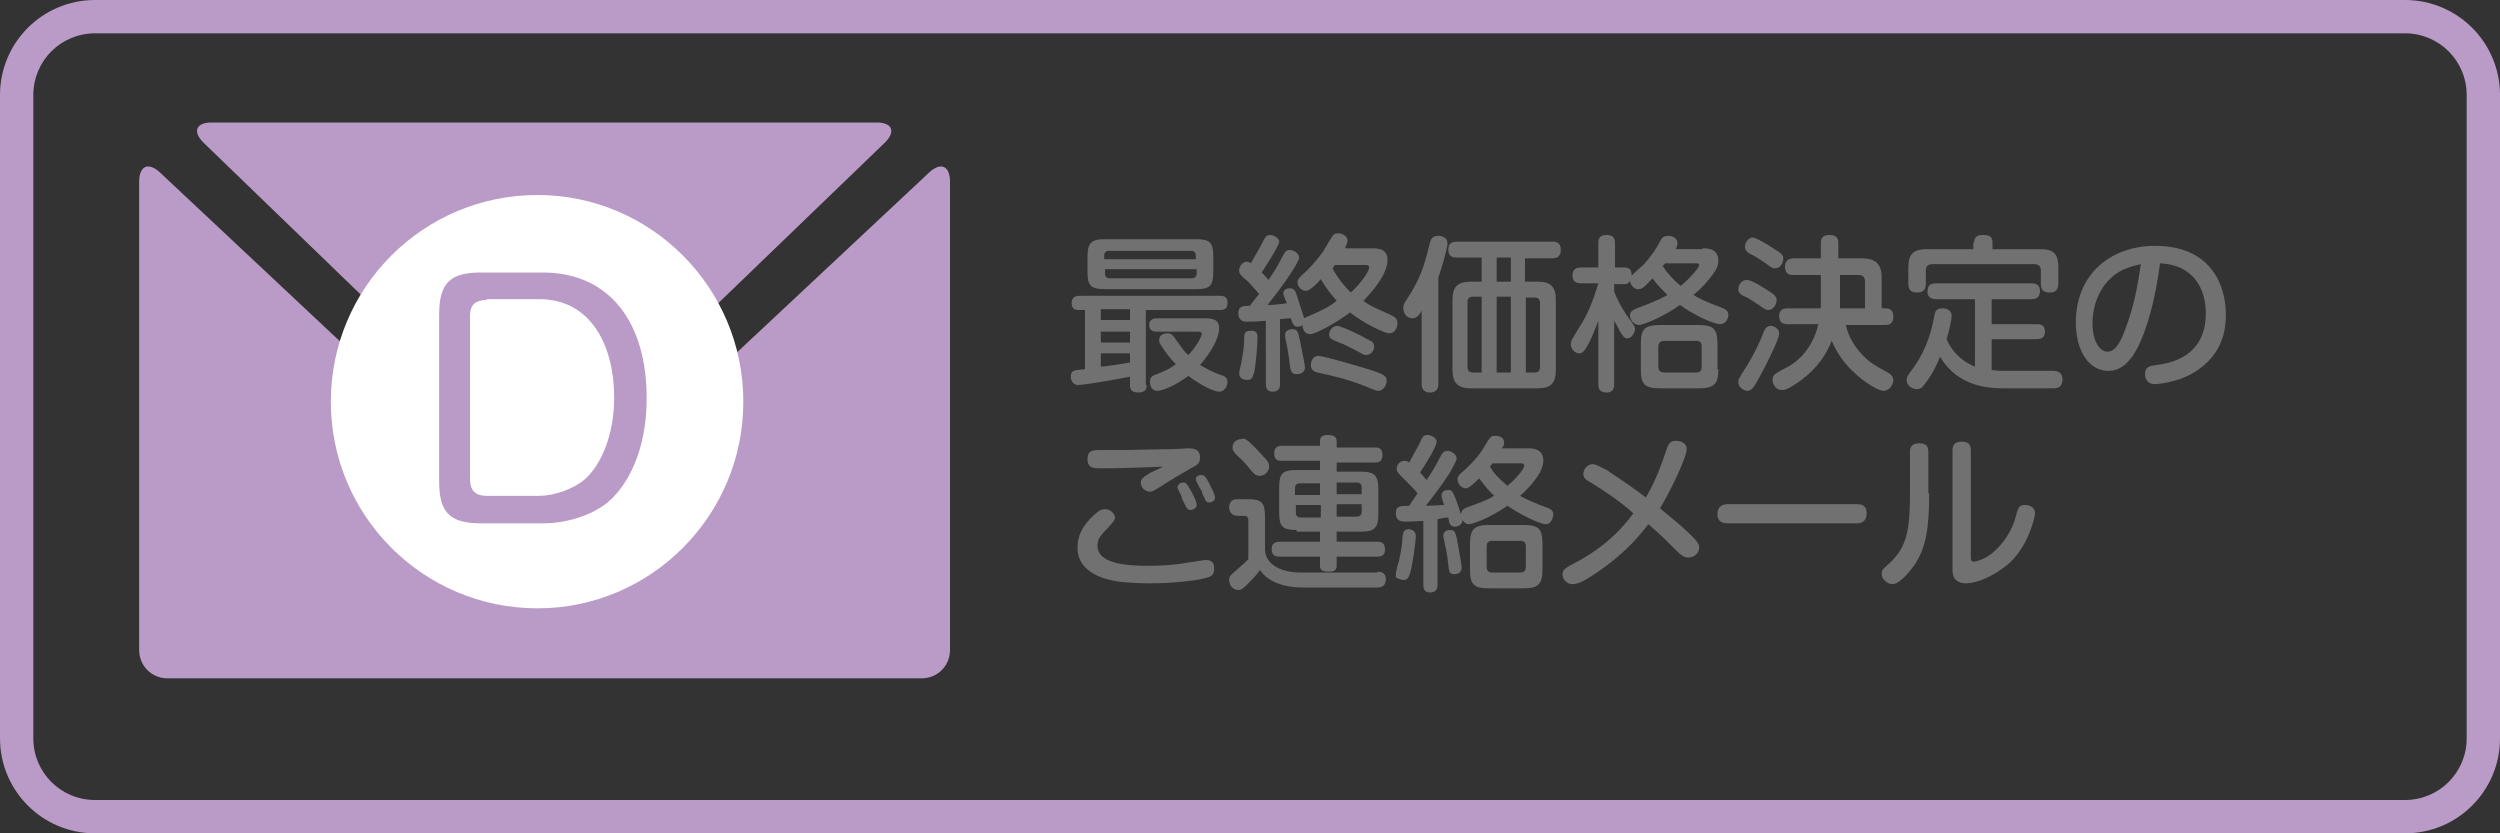 <?xml version="1.0" encoding="utf-8"?>
<!-- Generator: Adobe Illustrator 25.4.1, SVG Export Plug-In . SVG Version: 6.00 Build 0)  -->
<svg version="1.1" id="レイヤー_1" xmlns="http://www.w3.org/2000/svg" xmlns:xlink="http://www.w3.org/1999/xlink" x="0px"
	 y="0px" viewBox="0 0 300 100" style="enable-background:new 0 0 300 100;" xml:space="preserve">
<rect x="0" y="0" width="300" height="100" fill="#333333" stroke="none"/>
<style type="text/css">
	.st0{fill:#BA9AC6;}
	.st1{fill:#FFFFFF;}
	.st2{fill:#717171;}
</style>
<g>
	<path class="st0" d="M288.6,4c4.1,0,7.4,3.3,7.4,7.4v77.2c0,4.1-3.3,7.4-7.4,7.4H11.4C7.3,96,4,92.7,4,88.6V11.4
		C4,7.3,7.3,4,11.4,4H288.6 M288.6,0H11.4C5.1,0,0,5.1,0,11.4v77.2C0,94.9,5.1,100,11.4,100h277.2c6.3,0,11.4-5.1,11.4-11.4V11.4
		C300,5.1,294.9,0,288.6,0L288.6,0z"/>
</g>
<g>
	<g>
		<g>
			<g>
				<g>
					<path class="st0" d="M67.8,61.6c-1.4,1.3-3.6,1.3-5,0L19.2,20.7c-1.4-1.3-2.5-0.8-2.5,1.1V78c0,1.9,1.5,3.4,3.4,3.4h90.5
						c1.9,0,3.4-1.5,3.4-3.4V21.8c0-1.9-1.1-2.4-2.5-1.1L67.8,61.6z"/>
				</g>
				<g>
					<path class="st0" d="M106.2,17.1c1.3-1.3,0.9-2.4-1-2.4H25.4c-1.9,0-2.3,1.1-1,2.4l38.4,37.1c1.3,1.3,3.6,1.3,4.9,0L106.2,17.1
						z"/>
				</g>
			</g>
		</g>
	</g>
	<g>
		<path class="st1" d="M89.2,48.2C89.2,61.9,78.1,73,64.5,73c-13.7,0-24.8-11.1-24.8-24.8c0-13.7,11.1-24.8,24.8-24.8
			C78.1,23.4,89.2,34.5,89.2,48.2z"/>
		<g>
			<path class="st0" d="M65.1,32.7c8,0,12.5,5.9,12.5,15.1c0,6.3-2.3,10.5-4.7,12.5c-2.1,1.7-5.2,2.5-7.7,2.5h-7.5c-3.7,0-5-1.3-5-5
				V37.7c0-3.8,1.4-5,5-5H65.1z M58.4,36c-1.9,0-2,1.2-2,2v19.5c0,1.3,0.6,2,2,2h6.3c1.8,0,4.1-0.8,5.5-2c2-1.8,3.5-5.4,3.5-9.8
				c0-6.1-2.7-11.8-9-11.8H58.4z"/>
		</g>
	</g>
</g>
<g>
	<g>
		<path class="st2" d="M137.6,46.2c0,0.3,0,0.9-1,0.9c-1,0-1-0.6-1-0.9v-1c-3,0.6-5.8,1-6.2,1c-0.6,0-0.9-0.5-0.9-1
			c0-0.4,0.1-0.6,0.4-0.7c0.2-0.1,0.3-0.1,1.3-0.2v-7.1h-0.7c-0.3,0-0.9,0-0.9-0.8c0-0.7,0.4-0.9,0.9-0.9h16.9
			c0.7,0,0.9,0.3,0.9,0.8c0,0.5-0.1,0.9-0.9,0.9h-8.9V46.2z M145.6,32.6c0,1.7-0.4,2.1-2.1,2.1h-10.9c-1.7,0-2.1-0.4-2.1-2.1v-1.8
			c0-1.6,0.4-2.1,2.1-2.1h10.9c1.7,0,2.1,0.4,2.1,2.1V32.6z M135.6,37.1h-3.5v1.3h3.5V37.1z M135.6,39.8h-3.5v1.3h3.5V39.8z
			 M132.1,44c1.1-0.1,2.4-0.3,3.5-0.5v-1.1h-3.5V44z M143.5,31.1v-0.4c0-0.4-0.2-0.6-0.6-0.6h-9.8c-0.3,0-0.6,0.1-0.6,0.6v0.4H143.5
			z M143.5,32.3h-10.9v0.5c0,0.4,0.2,0.6,0.6,0.6h9.8c0.4,0,0.6-0.2,0.6-0.6V32.3z M138.8,39.8c-0.6,0-0.9-0.3-0.9-0.8
			c0-0.5,0.3-0.8,0.9-0.8h5.7c0.8,0,1.8,0,1.8,1.2c0,1.1-0.9,2.8-2.3,4.4c0.7,0.4,1.6,0.9,2.5,1.2c0.4,0.1,0.8,0.3,0.8,0.8
			c0,0.6-0.4,1.2-1,1.2c-0.7,0-2.4-0.9-3.7-1.9c-1.3,1-3,1.8-3.7,1.8c-0.7,0-0.9-0.6-0.9-1.1c0-0.6,0.3-0.7,0.8-0.9
			c0.5-0.2,1.4-0.5,2.3-1.2c-0.6-0.6-1.1-1.2-1.8-2.3c-0.2-0.3-0.2-0.4-0.2-0.6c0-0.5,0.4-0.8,1-0.8c0.5,0,0.7,0.3,0.9,0.6
			c1,1.4,1.1,1.6,1.6,2c0.9-0.9,1.6-2.2,1.6-2.5c0-0.3-0.2-0.3-0.6-0.3H138.8z"/>
		<path class="st2" d="M151.8,38.5c-1,0.1-2,0.1-2.2,0.1c-0.2,0-1,0-1-1c0-0.9,0.6-0.9,1.4-0.9c0.1-0.2,0.9-1.2,1.1-1.4
			c-0.9-1.1-1.6-1.8-1.7-1.8c-0.5-0.5-0.7-0.6-0.7-1.1c0-0.4,0.4-1,0.9-1c0.2,0,0.4,0.1,0.5,0.2c0.5-0.9,1.2-2.1,1.3-2.3
			c0.4-0.8,0.5-1.1,1-1.1c0.5,0,1.1,0.4,1.1,0.8c0,0.5-1.9,3.4-2.1,3.7c0.5,0.5,0.7,0.7,0.8,0.9c0.9-1.3,0.9-1.3,1.8-3
			c0.2-0.4,0.4-0.6,0.8-0.6c0.4,0,1.1,0.4,1.1,0.9c0,0.5-1.5,2.8-3.8,5.7c0.9,0,1.4-0.1,2.3-0.2c0-0.1,0-0.1-0.1-0.3
			c-0.2-0.5-0.3-0.7-0.3-0.9c0-0.5,0.5-0.6,0.8-0.6c0.5,0,0.7,0.4,0.8,0.8c0.2,0.6,0.8,2.5,0.9,2.8c0.1-0.1,0.2-0.1,0.4-0.2
			c1.6-0.7,2.5-1.1,3.5-1.9c-0.6-0.7-1.2-1.4-1.9-2.6c-0.6,0.7-1.1,1.1-1.3,1.2c-0.1,0.1-0.3,0.2-0.5,0.2c-0.5,0-1-0.5-1-1
			c0-0.4,0.1-0.5,1.2-1.5c0.7-0.7,1.8-2,2.1-2.6c1-1.7,1-1.8,1.6-1.8c0.3,0,1.1,0.2,1.1,0.9c0,0.2-0.1,0.4-0.3,0.9h3.2
			c0.7,0,1.9,0,1.9,1.4c0,1.9-2.3,4.3-2.9,4.9c0.8,0.6,1.1,0.7,3.3,1.7c0.4,0.2,0.8,0.4,0.8,1c0,0.3-0.2,1.2-1,1.2
			c-0.5,0-2.9-1.1-4.7-2.5c-1.6,1.2-4.1,2.6-4.8,2.6c-0.7,0-0.9-0.7-0.9-1.1c-0.1,0.1-0.3,0.2-0.6,0.2c-0.5,0-0.6-0.4-0.8-1
			c-0.3,0-0.4,0-1.3,0.1v7.8c0,0.2,0,0.9-0.9,0.9c-0.8,0-0.8-0.7-0.8-0.9V38.5z M150.9,40.5c0,1-0.2,3.2-0.4,4.2
			c-0.2,0.6-0.3,0.9-0.8,0.9c-0.1,0-1,0-1-0.8c0-0.3,0.3-1.3,0.3-1.5c0.2-1.1,0.3-1.7,0.3-2.8c0-0.6,0.2-0.8,0.8-0.8
			C150.9,39.6,150.9,40.2,150.9,40.5z M156,40.9c0.3,1.6,0.6,2.9,0.6,3.2c0,0.4-0.3,0.8-1,0.8c-0.6,0-0.7-0.4-0.8-0.9
			c-0.1-1.1-0.3-2.1-0.4-2.7c-0.1-0.4-0.2-0.9-0.2-1.1c0-0.5,0.5-0.7,0.9-0.7C155.7,39.5,155.8,39.9,156,40.9z M164.5,44.4
			c1.5,0.5,1.9,0.7,1.9,1.3c0,0.5-0.4,1.2-1,1.2c-0.3,0-0.4-0.1-1.7-0.6c-1.7-0.7-3.7-1.2-5.6-1.6c-0.5-0.1-0.8-0.4-0.8-0.9
			c0-0.5,0.3-1.1,0.9-1.1C159.1,42.8,162.2,43.7,164.5,44.4z M163.9,40.6c0.8,0.4,1,0.5,1,1c0,0.4-0.3,1-1,1c-0.2,0-0.4-0.1-1.1-0.5
			c-0.6-0.3-1.5-0.8-2.1-1c-1-0.4-1.2-0.5-1.2-1c0-0.3,0.3-1,1-1C160.6,39.1,161.9,39.5,163.9,40.6z M160.2,31.8
			c-0.2,0.2-0.2,0.3-0.3,0.4c0.7,1.3,1.4,2.1,2.2,2.9c1.1-1,2.2-2.5,2.2-3c0-0.3-0.3-0.3-0.4-0.3H160.2z"/>
		<path class="st2" d="M172.6,46.1c0,0.2,0,1-1,1c-1,0-1-0.8-1-1v-8.8c-0.3,0.5-0.6,0.9-1.1,0.9c-0.6,0-1.1-0.5-1.1-1.2
			c0-0.4,0.1-0.6,0.3-0.9c1.8-2.7,2.2-4.2,2.9-7c0.1-0.3,0.2-0.8,1-0.8c0.4,0,1.1,0.2,1.1,0.9c0,0.5-0.6,2.7-1.1,4.1V46.1z
			 M183.1,33.8h1.4c1.6,0,2.2,0.6,2.2,2.2v8.4c0,1.6-0.6,2.2-2.2,2.2h-8c-1.5,0-2.2-0.6-2.2-2.2V36c0-1.6,0.6-2.2,2.2-2.2h1.3v-2.9
			h-3c-0.3,0-1,0-1-0.9c0-0.7,0.3-1,1-1h11.5c0.3,0,1,0,1,1c0,0.8-0.5,1-1,1h-3.3V33.8z M177.8,44.7v-9.1h-1c-0.6,0-0.7,0.3-0.7,0.7
			V44c0,0.5,0.2,0.7,0.7,0.7H177.8z M181.3,30.9h-1.7v2.9h1.7V30.9z M181.3,44.7v-9.1h-1.7v9.1H181.3z M183.1,44.7h1
			c0.4,0,0.7-0.1,0.7-0.7v-7.6c0-0.5-0.2-0.7-0.7-0.7h-1V44.7z"/>
		<path class="st2" d="M204.3,29.8c0.6,0,1.9,0,1.9,1.5c0,0.4-0.1,0.8-0.5,1.4c-0.7,1-1.5,1.9-2.5,2.7c0.9,0.5,1.2,0.7,3.6,1.6
			c0.4,0.2,0.6,0.4,0.6,0.8c0,0.3-0.2,1.1-1,1.1c-0.7,0-3-1-4.8-2.3c-2.1,1.5-4.5,2.4-4.9,2.4c-0.7,0-1.1-0.7-1.1-1.1
			c0-0.6,0.4-0.7,0.8-0.9c1.6-0.6,2.4-0.9,3.7-1.6c-0.8-0.8-1.3-1.3-1.8-2c-1,1.1-1.3,1.3-1.7,1.3c-0.5,0-0.9-0.4-1-1
			c-0.2,0.4-0.5,0.4-0.8,0.4h-1.1v0.9c0.3,0.8,0.9,2,1.7,3.1c0.8,1.1,0.8,1.1,0.8,1.4c0,0.4-0.4,1.1-0.9,1.1c-0.4,0-0.6-0.3-1-1
			c-0.1-0.3-0.5-0.9-0.6-1.1v7.6c0,0.3,0,1-0.9,1c-0.7,0-1-0.3-1-1v-7.6c-0.1,0.2-0.7,1.9-1.2,2.8c-0.5,0.9-0.7,1.1-1.1,1.1
			c-0.5,0-1-0.5-1-1.1c0-0.4,0.1-0.5,1-2c1.4-2.1,2-4.4,2.3-5.3h-2c-0.3,0-1.1,0-1.1-0.9c0-0.8,0.4-1,1.1-1h2v-2.9c0-0.4,0-1,1-1
			c0.9,0,1,0.5,1,1v2.9h1.1c0.6,0,0.9,0.2,0.9,1c0.2-0.3,1.3-1.2,1.5-1.4c1-1.2,1.3-1.6,2-2.9c0.1-0.2,0.3-0.5,0.9-0.5
			c0.4,0,1.1,0.2,1.1,0.9c0,0.2-0.1,0.4-0.2,0.7H204.3z M206.2,44.3c0,1.8-0.5,2.3-2.4,2.3h-4.5c-1.9,0-2.4-0.4-2.4-2.3v-3
			c0-1.8,0.4-2.3,2.4-2.3h4.4c1.9,0,2.4,0.4,2.4,2.3V44.3z M204.2,41.6c0-0.5-0.2-0.7-0.7-0.7h-3.8c-0.5,0-0.7,0.3-0.7,0.7V44
			c0,0.5,0.3,0.7,0.7,0.7h3.8c0.5,0,0.7-0.2,0.7-0.7V41.6z M199.8,31.6c-0.1,0.1-0.1,0.2-0.3,0.3c0.6,0.9,1.3,1.7,2.2,2.4
			c1.2-1,2.2-2.2,2.2-2.5c0-0.1-0.1-0.2-0.3-0.2H199.8z"/>
		<path class="st2" d="M213.5,40c0,0.7-1.3,3.2-1.8,4.2c-0.3,0.5-1,2-1.4,2.4c-0.2,0.2-0.4,0.3-0.6,0.3c-0.5,0-1.1-0.5-1.1-1
			c0-0.4,0-0.4,0.9-1.8c1-1.6,1.7-3.1,2.2-4.4c0.1-0.2,0.3-0.6,0.8-0.6C212.8,39.1,213.5,39.4,213.5,40z M212.2,37.2
			c-0.2,0-0.3,0-1.3-0.7c-0.9-0.6-1-0.7-1.7-1c-0.2-0.1-0.6-0.3-0.6-0.8c0-0.5,0.4-1.1,1-1.1c0.2,0,0.6,0,2.3,1.1
			c0.8,0.5,1.3,0.8,1.3,1.3C213.2,36.5,212.8,37.2,212.2,37.2z M213.1,30c0.7,0.4,0.9,0.7,0.9,1c0,0.5-0.3,1.2-1,1.2
			c-0.3,0-0.3,0-1.1-0.6c-0.9-0.6-1.2-0.8-2-1.2c-0.3-0.2-0.5-0.4-0.5-0.8c0-0.5,0.4-1,0.8-1.1C210.3,28.5,210.7,28.4,213.1,30z
			 M221.5,39c0.3,1.4,1.1,2.7,2.1,3.7c0.8,0.8,1.1,1,3.1,2.1c0.3,0.2,0.5,0.5,0.5,0.8c0,0.5-0.4,1.3-1.2,1.3c-0.6,0-2.4-1.1-3.5-2.2
			c-1.8-1.6-2.5-3.4-2.7-3.8c-0.9,2.3-2.4,3.9-4.2,5.1c-1.2,0.8-1.5,0.8-1.8,0.8c-0.7,0-1.1-0.7-1.1-1.2c0-0.1,0-0.4,0.3-0.7
			c0.1-0.1,1.3-0.8,1.6-0.9c0.9-0.5,2.9-2,3.6-5.1h-3.7c-0.6,0-1-0.2-1-1c0-0.9,0.8-0.9,1-0.9h4c0-0.3,0-0.4,0-1v-3h-3.3
			c-0.6,0-1-0.2-1-1c0-0.9,0.7-1,1-1h3.3v-1.8c0-0.8,0.4-1,1.1-1c1,0,1,0.7,1,1v1.8h2.8c1.6,0,2.4,0.6,2.4,2.3V37h0.4
			c0.5,0,1,0.1,1,1c0,1-0.7,1-1,1H221.5z M223.8,37v-3.2c0-0.6-0.3-0.8-0.8-0.8h-2.2v3c0,0.3,0,0.7,0,1H223.8z"/>
		<path class="st2" d="M237,35.9h-4.6c-0.3,0-1.1,0-1.1-0.9c0-0.9,0.5-1,1.1-1h11.4c0.4,0,1,0.1,1,0.9c0,0.7-0.4,1-1,1H239v3h5.4
			c0.3,0,1,0,1,0.9c0,0.8-0.6,0.9-1,0.9H239v3.7c0.7,0.1,1.2,0.1,1.6,0.1h5.8c0.6,0,1.1,0.3,1.1,1c0,1.1-0.8,1.1-1.1,1.1h-5.9
			c-1.7,0-5.5-0.1-7.7-3.8c-0.4,1.1-1.1,2.4-2,3.5c-0.2,0.3-0.5,0.4-0.8,0.4c-0.6,0-1.2-0.5-1.2-1.1c0-0.3,0.1-0.5,0.4-0.9
			c0.8-1.1,2.2-2.9,2.9-6.7c0.1-0.6,0.2-1,1-1c0.3,0,1.1,0.1,1.1,0.9c0,0.4-0.3,1.8-0.6,2.8c0.4,1,1.4,2.5,3.4,3.3V35.9z
			 M236.9,29.1c0-0.6,0.3-0.9,1-0.9c0.7,0,1.2,0.1,1.2,0.9v0.8h5.7c1.6,0,2.2,0.5,2.2,2.2V34c0,0.3,0,1.1-1,1.1
			c-0.8,0-1.1-0.3-1.1-1.1v-1.5c0-0.6-0.3-0.8-0.8-0.8h-12.2c-0.5,0-0.8,0.2-0.8,0.8V34c0,0.3,0,1.1-1,1.1c-0.8,0-1.1-0.3-1.1-1.1
			v-1.9c0-1.7,0.7-2.2,2.2-2.2h5.6V29.1z"/>
		<path class="st2" d="M256.3,42.1c-0.8,1.4-1.8,2.4-3.3,2.4c-2.4,0-3.9-2.5-3.9-5.8c0-5.9,4.3-9.2,9.5-9.2c6.7,0,8.5,4.7,8.5,8.2
			c0,1.2,0,4.8-4,7.1c-1.9,1.1-4.2,1.3-4.5,1.3c-1.2,0-1.2-1.1-1.2-1.2c0-0.9,0.6-1,1.4-1.1c1.5-0.2,5.9-0.9,5.9-6.2
			c0-2.6-1.2-5.8-5.5-6C258.4,37.7,257,40.9,256.3,42.1z M254.5,32.5c-2.5,1.4-3.4,4.1-3.4,6.3s0.9,3.4,1.8,3.4c0.9,0,1.5-1,2.1-2.6
			c1.1-2.9,1.5-5.2,1.9-7.9C256.4,31.8,255.5,32,254.5,32.5z"/>
		<path class="st2" d="M144.5,69.4c-1.1,0.3-3.9,0.6-6.5,0.6c-1.6,0-2.8-0.1-3.7-0.2c-1.4-0.2-5-0.9-5-4.1c0-2,1.3-3.3,2.2-4.1
			c0.5-0.4,0.7-0.5,1.1-0.5c0.8,0,1.2,0.7,1.2,1s-0.1,0.4-0.9,1.3c-1,1-1.2,1.4-1.2,2.1c0,2,3,2.4,6,2.4c1.7,0,3.4-0.1,4.9-0.4
			c0.3,0,1.8-0.3,2.1-0.3c1,0,1,0.7,1,1C145.7,69,145.4,69.2,144.5,69.4z M132.1,56.2c-0.8,0-1.6,0-1.6-1.1c0-1.1,0.7-1.1,1.6-1.1
			c0.4,0,2.7,0,3.1,0c0.6,0,3.8-0.1,5.5-0.1c0.3,0,1.6-0.1,1.8-0.1c0.6,0,1.5,0,1.5,1.1c0,0.7-0.3,0.9-1.1,1.3
			c-1.4,0.8-2.1,1.2-3.8,2.3c-0.5,0.3-0.8,0.5-1.1,0.5c-0.6,0-1.1-0.5-1.1-1.1c0-0.4,0.3-0.7,1.2-1.2c0.2-0.1,1.3-0.6,1.5-0.7
			C137.2,56.1,134.3,56.2,132.1,56.2z M141.4,58.8c0-0.1-0.1-0.2-0.1-0.3c0-0.4,0.4-0.6,0.7-0.6c0.3,0,0.4,0.1,0.8,0.8
			c0.2,0.3,0.8,1.4,0.8,1.9c0,0.4-0.5,0.6-0.7,0.6c-0.4,0-0.5-0.3-0.6-0.4c-0.1-0.2-0.4-0.9-0.5-1C141.9,59.6,141.5,59,141.4,58.8z
			 M143.8,58.2c-0.1-0.2-0.3-0.5-0.3-0.7c0-0.4,0.4-0.5,0.7-0.5c0.3,0,0.5,0.2,0.9,1c0.2,0.4,0.7,1.3,0.7,1.7c0,0.4-0.4,0.6-0.7,0.6
			c-0.2,0-0.4-0.1-0.5-0.4c-0.1-0.2-0.4-0.8-0.4-1C144,58.6,143.9,58.5,143.8,58.2z"/>
		<path class="st2" d="M165.3,68.6c0.2,0,1,0,1,0.9c0,0.8-0.5,1-1,1h-9c-2.1,0-4.1-0.6-5.1-2.1c-0.4,0.6-1.2,1.4-1.3,1.5
			c-0.6,0.6-0.9,0.9-1.3,0.9c-0.6,0-1.1-0.5-1.1-1.2c0-0.5,0.2-0.6,1-1.3c0.6-0.5,0.9-0.8,1.3-1.2v-4.6c0-0.2,0-0.6-0.5-0.6h-0.8
			c-0.7,0-1-0.5-1-1c0-0.8,0.5-1,1-1h1.2c1.7,0,2.1,0.4,2.1,2.1v3.9c0,1.8,1.9,2.8,4.2,2.8H165.3z M150.7,53.8
			c0.2,0.2,0.9,1,1.3,1.4c0.2,0.3,0.3,0.5,0.3,0.8c0,0.5-0.5,1.1-1.1,1.1c-0.5,0-0.7-0.2-1.2-0.8c-0.3-0.4-1-1.2-1.4-1.5
			c-0.6-0.6-0.7-0.8-0.7-1.1c0-0.7,0.6-1,1-1C149.4,52.5,149.7,52.8,150.7,53.8z M155.6,63.6c-1.7,0-2.1-0.4-2.1-2.1v-3
			c0-1.7,0.4-2.1,2.1-2.1h2.8v-1.1h-4.6c-0.3,0-0.9,0-0.9-0.9c0-0.9,0.7-0.9,0.9-0.9h4.6V53c0-0.3,0-0.8,0.9-0.8
			c0.9,0,1.1,0.3,1.1,0.8v0.7h4.6c0.3,0,0.9,0,0.9,0.9s-0.6,0.9-0.9,0.9h-4.6v1.1h2.9c1.6,0,2.1,0.4,2.1,2.1v3
			c0,1.6-0.4,2.1-2.1,2.1h-2.9v1.2h4.8c0.3,0,1,0,1,0.9c0,0.7-0.3,0.9-1,0.9h-4.8v1.1c0,0.5-0.3,0.7-0.9,0.7c-0.7,0-1.1-0.1-1.1-0.7
			v-1.1h-4.8c-0.5,0-1-0.1-1-0.9c0-0.6,0.3-0.9,1-0.9h4.8v-1.2H155.6z M158.4,59.3V58H156c-0.3,0-0.6,0.1-0.6,0.6v0.8H158.4z
			 M158.4,60.6h-2.9v0.9c0,0.4,0.2,0.6,0.6,0.6h2.4V60.6z M160.4,59.3h3v-0.8c0-0.4-0.2-0.6-0.6-0.6h-2.4V59.3z M160.4,60.6V62h2.4
			c0.4,0,0.6-0.2,0.6-0.6v-0.9H160.4z"/>
		<path class="st2" d="M170.8,62.5c-1.5,0.1-1.7,0.1-2.1,0.1c-0.4,0-1.2,0-1.2-1c0-0.9,0.5-0.9,1.6-0.9c0.3-0.5,0.9-1.3,1-1.5
			c-0.3-0.4-0.6-0.7-1.6-1.7c-0.8-0.8-0.9-0.9-0.9-1.3c0-0.4,0.4-0.9,0.9-0.9c0.3,0,0.5,0.1,0.6,0.2c0.1-0.2,0.7-1.3,1.2-2.2
			c0.4-0.9,0.5-1.1,1-1.1c0.5,0,1.1,0.4,1.1,0.8c0,0.6-1.5,3-2,3.7c0.4,0.4,0.5,0.6,0.8,0.9c0.8-1.2,0.9-1.4,1.7-2.9
			c0.1-0.2,0.3-0.6,0.8-0.6c0.4,0,1.1,0.4,1.1,0.9c0,0.3-0.6,1.3-0.8,1.7c-1.1,1.7-1.9,2.7-2.9,4c0.5,0,1.8-0.1,2.2-0.1
			c-0.3-0.8-0.3-1-0.3-1.2c0-0.5,0.5-0.6,0.8-0.6c0.4,0,0.6,0,1.5,2.9c0.1-0.4,0.2-0.6,0.7-0.8c2.5-0.9,2.6-1,3.3-1.4
			c-0.5-0.5-1-1-1.8-2.1c-0.5,0.5-1.2,1.2-1.6,1.2c-0.5,0-1-0.5-1-1.1c0-0.3,0.2-0.5,0.4-0.7c0.8-0.7,1.9-1.7,2.7-3
			c0.9-1.5,0.9-1.5,1.5-1.5c0.4,0,1,0.2,1,0.8c0,0.3-0.1,0.5-0.3,0.7h3.1c0.6,0,1.9,0,1.9,1.5c0,0.6-0.3,1.1-0.4,1.4
			c-0.7,1.2-1.8,2.3-2.4,2.8c1.1,0.6,1.6,0.8,3.2,1.4c0.3,0.1,0.8,0.3,0.8,0.8c0,0.1-0.1,1.2-0.9,1.2c-0.8,0-3.3-1.3-4.6-2.2
			c-2.2,1.5-4.2,2.2-4.6,2.2c-0.4,0-0.6-0.2-0.8-0.5c0,0.6-0.6,0.8-0.9,0.8c-0.6,0-0.7-0.4-0.8-1.1c-0.3,0-0.9,0.1-1.3,0.2v7.9
			c0,0.2,0,0.9-0.9,0.9c-0.8,0-0.8-0.7-0.8-0.9V62.5z M169.9,64.4c0,0.4-0.3,2.7-0.5,3.6c-0.3,1.4-0.5,1.6-1,1.6
			c-0.2,0-0.4-0.1-0.7-0.2s-0.2-0.4-0.2-0.5c0-0.3,0.3-1.4,0.4-1.7c0.3-1.3,0.4-2.4,0.4-2.8c0.1-0.6,0.2-0.9,0.8-0.9
			C169.9,63.6,169.9,64.2,169.9,64.4z M174,63.6c0.6,0,0.6,0.3,0.8,0.9c0.3,1.6,0.6,3.4,0.6,3.6c0,0.4-0.2,0.8-0.9,0.8
			c-0.6,0-0.6-0.3-0.7-1.1c0-0.1-0.2-1.8-0.4-2.4c0-0.2-0.2-0.9-0.2-1.1C173.2,63.6,173.9,63.6,174,63.6z M185.1,68.3
			c0,1.8-0.5,2.3-2.3,2.3h-4.1c-1.9,0-2.3-0.5-2.3-2.3v-3c0-1.8,0.5-2.3,2.3-2.3h4.1c1.8,0,2.3,0.4,2.3,2.3V68.3z M183.1,65.6
			c0-0.5-0.2-0.7-0.7-0.7h-3.3c-0.5,0-0.7,0.2-0.7,0.7V68c0,0.6,0.3,0.7,0.7,0.7h3.3c0.4,0,0.7-0.1,0.7-0.7V65.6z M179.1,55.6
			c-0.1,0.2-0.2,0.2-0.3,0.4c0.4,0.7,1,1.4,2.1,2.3c0.8-0.7,1.5-1.4,1.9-2.1c0,0,0.1-0.2,0.1-0.3c0-0.1,0-0.3-0.4-0.3H179.1z"/>
		<path class="st2" d="M190.9,57.9c-0.6-0.3-0.9-0.6-0.9-1c0-0.6,0.5-1.2,1.1-1.2c0.4,0,0.9,0.3,1.7,0.7c0.4,0.3,2.5,1.6,4.7,3.3
			c1.2-2,2-4.3,2.5-5.8c0.2-0.6,0.4-1,1.1-1c0.5,0,1.3,0.2,1.3,1c0,0.9-1.7,4.6-3.2,7.1c1.7,1.4,2.8,2.3,3.7,3.2
			c0.8,0.8,1,1.1,1,1.5c0,0.7-0.6,1.2-1.3,1.2c-0.5,0-0.9-0.3-1.3-0.7c-1.2-1.2-2.2-2.2-3.5-3.3c-2.6,3.5-5.8,5.6-7.1,6.4
			c-0.6,0.4-1.4,0.8-2,0.8c-0.7,0-1.2-0.6-1.2-1.2c0-0.5,0.3-0.7,1.2-1.2c1.5-0.8,4.6-2.4,7.3-6.1C194.5,60.2,192.2,58.7,190.9,57.9
			z"/>
		<path class="st2" d="M207.4,62.8c-0.4,0-1.3,0-1.3-1.1c0-1.1,0.8-1.2,1.3-1.2h15.4c0.4,0,1.2,0,1.2,1.1c0,1.1-0.8,1.2-1.2,1.2
			H207.4z"/>
		<path class="st2" d="M231.5,59.2c0,4.3-0.4,6.5-1.7,8.5c-0.2,0.3-1.7,2.4-2.7,2.4c-0.6,0-1.3-0.6-1.3-1.2c0-0.4,0.1-0.6,0.6-1
			c2.4-2.1,2.8-4,2.8-8.9v-4.8c0-0.4,0.1-1,1.1-1c0.8,0,1.1,0.3,1.1,1V59.2z M234.3,54.1c0-0.5,0.1-1.1,1.1-1.1
			c0.8,0,1.1,0.3,1.1,1.1v12.6c0,0.4,0,0.7,0.4,0.7c0.1,0,1.1-0.2,2-0.9c1.6-1.2,2.6-3.1,2.9-4.2c0.4-1.5,0.5-1.7,1.2-1.7
			c0.3,0,1.2,0.1,1.2,1c0,0.4-0.7,3.7-3,5.9c-1.9,1.7-4.1,2.5-5.2,2.5c-1.7,0-1.7-1.2-1.7-1.7V54.1z"/>
	</g>
</g>
</svg>
